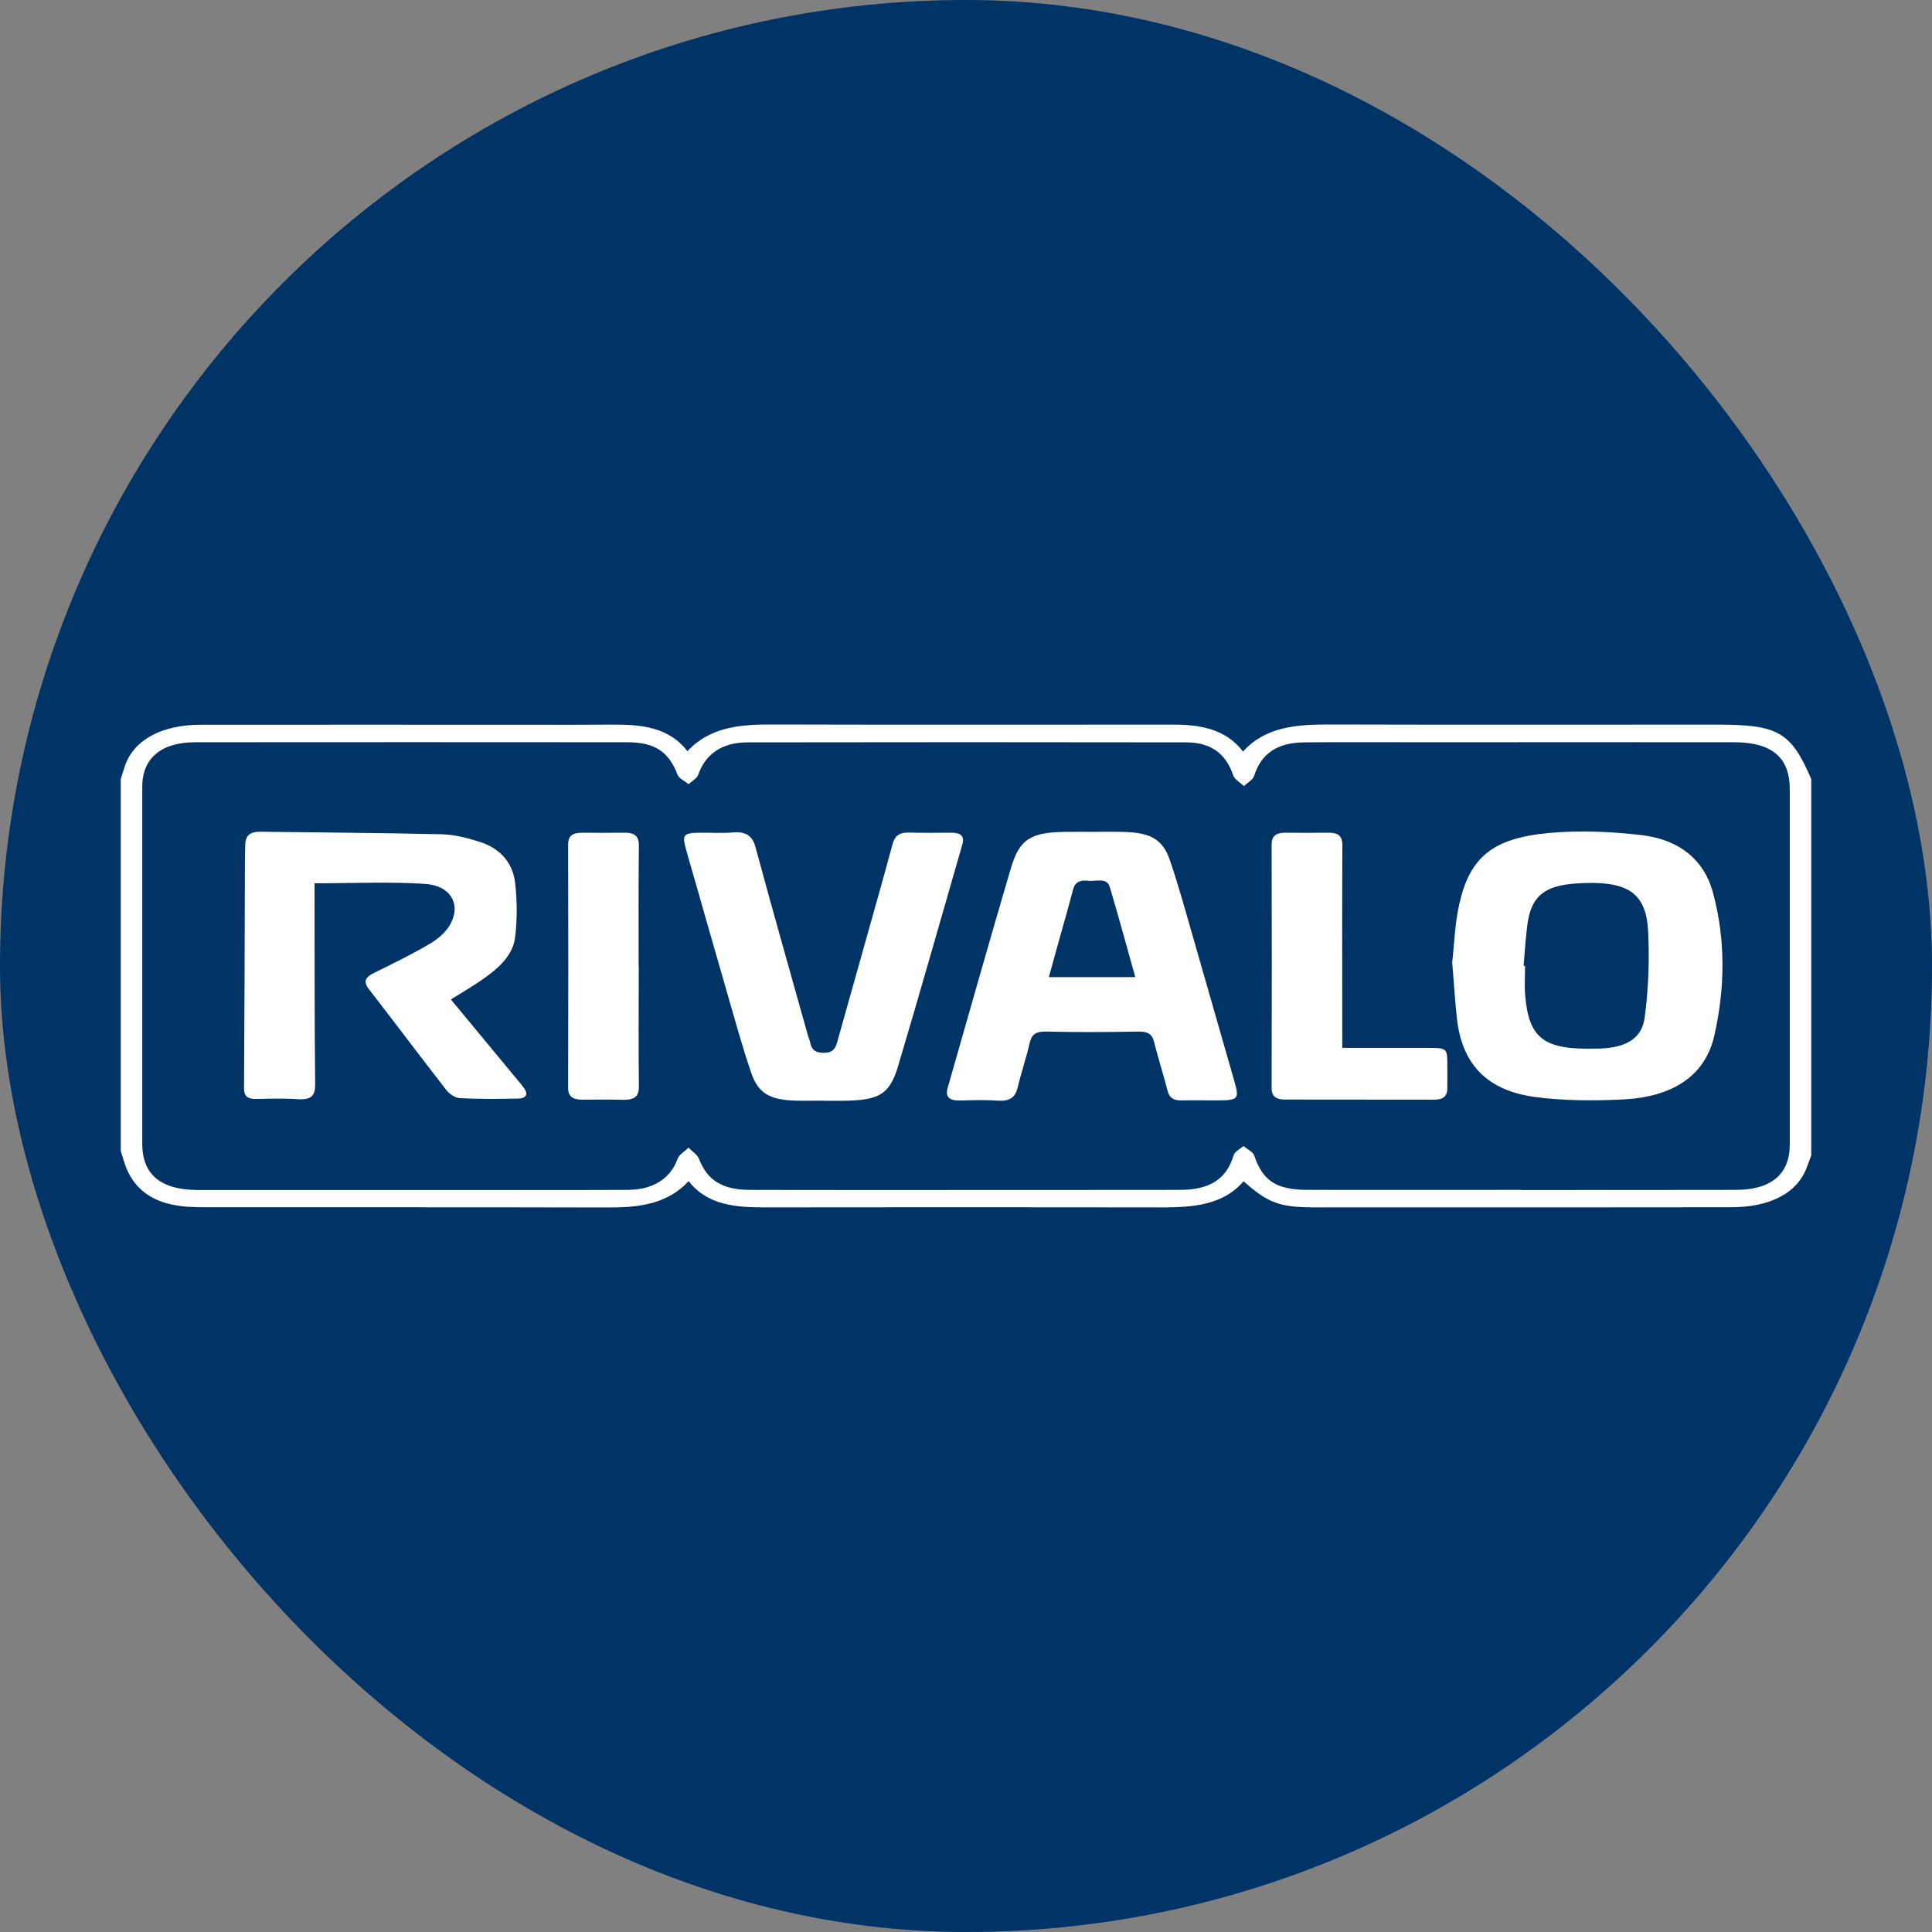 <svg width="16" height="16" viewBox="0 0 16 16" fill="none" xmlns="http://www.w3.org/2000/svg">
<rect x="0" y="0" width="16" height="16" fill="#808080" stroke="none"/>
<rect width="16" height="16" rx="8" fill="#003366"/>
<path d="M1 6.452C1.011 6.416 1.022 6.38 1.034 6.344C1.108 6.128 1.337 6.002 1.665 6.002C2.579 6.001 3.493 6.002 4.407 6.002C4.625 6.002 4.844 6.003 5.062 6.001C5.306 5.999 5.538 6.019 5.693 6.221C5.879 6.021 6.127 5.999 6.39 6C7.5 6.003 8.61 6.001 9.72 6.001C9.948 6.001 10.155 6.041 10.294 6.224C10.482 6.016 10.743 5.999 11.018 6C12.087 6.003 13.155 6.001 14.224 6.001C14.727 6.001 14.833 6.063 15 6.452V9.569C14.988 9.601 14.976 9.634 14.964 9.666C14.886 9.878 14.663 9.998 14.337 9.998C13.532 9.999 12.727 9.999 11.923 9.999C11.577 9.999 11.231 9.999 10.885 9.999C10.597 9.998 10.503 9.964 10.299 9.783C10.104 10.007 9.816 10 9.527 9.999C8.467 9.997 7.406 9.998 6.346 9.999C6.098 10 5.862 9.984 5.703 9.782C5.525 9.974 5.286 10.001 5.029 10C3.919 9.997 2.81 9.999 1.7 9.998C1.607 9.998 1.511 9.995 1.421 9.975C1.199 9.927 1.078 9.794 1.025 9.612C1.017 9.585 1.008 9.558 1 9.531C1 8.505 1 7.478 1 6.452V6.452ZM12.593 9.855C13.187 9.855 13.782 9.855 14.376 9.854C14.667 9.854 14.822 9.724 14.822 9.481C14.822 8.499 14.822 7.517 14.822 6.535C14.822 6.272 14.673 6.147 14.36 6.147C13.506 6.146 12.652 6.147 11.798 6.147C11.467 6.147 11.136 6.145 10.805 6.148C10.575 6.149 10.444 6.243 10.386 6.426C10.376 6.458 10.331 6.482 10.302 6.51C10.271 6.481 10.225 6.455 10.213 6.421C10.153 6.243 10.03 6.148 9.825 6.148C8.613 6.146 7.402 6.146 6.19 6.148C5.976 6.149 5.842 6.246 5.782 6.417C5.772 6.447 5.73 6.469 5.702 6.494C5.671 6.468 5.623 6.447 5.611 6.416C5.539 6.227 5.425 6.147 5.196 6.147C4.003 6.146 2.81 6.146 1.618 6.147C1.334 6.147 1.178 6.28 1.178 6.516C1.178 7.502 1.178 8.487 1.178 9.472C1.178 9.727 1.332 9.854 1.637 9.855C2.536 9.855 3.436 9.855 4.335 9.855C4.625 9.855 4.914 9.856 5.204 9.854C5.413 9.852 5.555 9.756 5.612 9.596C5.625 9.561 5.671 9.535 5.702 9.504C5.732 9.535 5.775 9.562 5.789 9.597C5.856 9.773 5.981 9.853 6.206 9.854C6.522 9.855 6.838 9.855 7.154 9.855C8.027 9.855 8.9 9.855 9.773 9.854C10.023 9.854 10.158 9.762 10.217 9.566C10.226 9.537 10.27 9.515 10.298 9.491C10.328 9.517 10.377 9.539 10.387 9.57C10.458 9.779 10.569 9.854 10.832 9.854C11.419 9.855 12.006 9.854 12.593 9.854V9.855Z" fill="white"/>
<path d="M3.734 8.277C3.923 8.505 4.104 8.724 4.286 8.944C4.305 8.967 4.325 8.99 4.342 9.014C4.377 9.064 4.355 9.097 4.291 9.098C4.129 9.101 3.967 9.103 3.806 9.094C3.767 9.092 3.719 9.057 3.695 9.026C3.48 8.749 3.27 8.469 3.055 8.192C3.006 8.128 3.025 8.093 3.098 8.057C3.256 7.979 3.417 7.901 3.566 7.812C3.636 7.77 3.703 7.709 3.735 7.644C3.817 7.481 3.727 7.333 3.519 7.32C3.221 7.301 2.92 7.315 2.605 7.315C2.605 7.344 2.605 7.378 2.605 7.412C2.606 7.934 2.604 8.456 2.61 8.979C2.611 9.072 2.581 9.111 2.464 9.103C2.352 9.095 2.239 9.099 2.126 9.101C2.048 9.103 2.021 9.078 2.021 9.012C2.025 8.42 2.026 7.829 2.028 7.237C2.028 7.155 2.028 7.074 2.031 6.992C2.033 6.925 2.066 6.887 2.155 6.888C2.655 6.895 3.155 6.897 3.655 6.909C3.761 6.911 3.869 6.939 3.97 6.971C4.154 7.029 4.248 7.156 4.266 7.311C4.283 7.46 4.284 7.613 4.266 7.762C4.247 7.921 4.115 8.031 3.972 8.128C3.899 8.177 3.823 8.222 3.734 8.277L3.734 8.277Z" fill="white"/>
<path d="M12.026 7.975C12.043 7.831 12.047 7.656 12.085 7.488C12.172 7.099 12.361 6.941 12.831 6.898C13.082 6.875 13.343 6.887 13.594 6.916C13.911 6.953 14.112 7.124 14.184 7.385C14.292 7.779 14.287 8.178 14.198 8.574C14.121 8.916 13.845 9.084 13.446 9.105C13.2 9.117 12.947 9.117 12.706 9.084C12.313 9.029 12.111 8.812 12.067 8.446C12.05 8.299 12.042 8.151 12.027 7.975H12.026ZM12.617 7.998C12.622 7.998 12.626 7.999 12.63 7.999C12.63 8.081 12.624 8.163 12.631 8.244C12.661 8.601 12.787 8.695 13.213 8.684C13.224 8.684 13.235 8.684 13.246 8.684C13.46 8.677 13.595 8.605 13.62 8.431C13.652 8.193 13.661 7.95 13.649 7.71C13.632 7.387 13.474 7.29 13.059 7.316C12.789 7.333 12.682 7.423 12.65 7.651C12.634 7.766 12.628 7.883 12.618 7.998L12.617 7.998Z" fill="white"/>
<path d="M9.048 6.889C9.139 6.889 9.229 6.887 9.319 6.89C9.531 6.897 9.631 6.954 9.689 7.125C9.766 7.351 9.828 7.581 9.894 7.809C10.005 8.194 10.114 8.578 10.225 8.963C10.264 9.101 10.253 9.113 10.08 9.113C9.982 9.113 9.884 9.111 9.786 9.113C9.718 9.115 9.684 9.091 9.67 9.035C9.635 8.9 9.592 8.766 9.558 8.631C9.542 8.564 9.507 8.541 9.423 8.543C9.171 8.548 8.918 8.549 8.666 8.543C8.575 8.541 8.543 8.568 8.527 8.639C8.499 8.762 8.457 8.883 8.428 9.006C8.409 9.083 8.369 9.121 8.268 9.115C8.163 9.108 8.057 9.111 7.952 9.114C7.861 9.116 7.827 9.084 7.848 9.01C8.022 8.403 8.193 7.795 8.372 7.189C8.445 6.943 8.541 6.89 8.845 6.889C8.913 6.888 8.981 6.889 9.048 6.889V6.889V6.889ZM9.402 8.092C9.331 7.839 9.264 7.592 9.191 7.347C9.166 7.263 9.075 7.302 9.01 7.294C8.947 7.287 8.903 7.304 8.888 7.363C8.856 7.485 8.821 7.607 8.787 7.728C8.754 7.848 8.72 7.968 8.686 8.092H9.402Z" fill="white"/>
<path d="M6.819 9.115C6.744 9.115 6.669 9.117 6.593 9.115C6.378 9.11 6.279 9.056 6.221 8.884C6.145 8.661 6.083 8.434 6.018 8.209C5.905 7.818 5.794 7.428 5.682 7.037C5.646 6.908 5.657 6.897 5.817 6.896C5.9 6.895 5.983 6.902 6.065 6.894C6.181 6.884 6.231 6.922 6.257 7.017C6.398 7.538 6.546 8.057 6.691 8.576C6.697 8.594 6.705 8.612 6.709 8.631C6.719 8.682 6.739 8.716 6.814 8.719C6.895 8.722 6.918 8.685 6.933 8.631C7.018 8.329 7.103 8.026 7.188 7.724C7.257 7.479 7.326 7.235 7.392 6.99C7.41 6.925 7.445 6.892 7.53 6.895C7.646 6.899 7.763 6.896 7.88 6.896C7.958 6.896 7.989 6.926 7.97 6.992C7.793 7.605 7.62 8.219 7.437 8.831C7.367 9.065 7.279 9.112 6.988 9.116C6.932 9.117 6.875 9.116 6.819 9.116C6.819 9.116 6.819 9.115 6.819 9.115H6.819Z" fill="white"/>
<path d="M11.116 8.678C11.367 8.678 11.6 8.678 11.832 8.678C11.979 8.678 11.985 8.684 11.986 8.805C11.987 8.874 11.986 8.943 11.986 9.012C11.987 9.074 11.955 9.107 11.879 9.107C11.466 9.106 11.052 9.107 10.639 9.106C10.565 9.106 10.531 9.076 10.531 9.012C10.533 8.34 10.533 7.667 10.531 6.994C10.531 6.925 10.566 6.896 10.645 6.896C10.762 6.897 10.878 6.898 10.995 6.896C11.087 6.894 11.118 6.926 11.117 7.004C11.114 7.519 11.116 8.035 11.116 8.551C11.116 8.588 11.116 8.625 11.116 8.678H11.116Z" fill="white"/>
<path d="M5.29 8.006C5.29 8.336 5.287 8.666 5.291 8.996C5.293 9.08 5.255 9.11 5.16 9.108C5.048 9.105 4.935 9.107 4.822 9.107C4.746 9.107 4.705 9.082 4.705 9.012C4.707 8.339 4.707 7.665 4.705 6.992C4.705 6.922 4.743 6.896 4.821 6.896C4.934 6.897 5.047 6.898 5.159 6.896C5.253 6.893 5.293 6.921 5.291 7.006C5.287 7.339 5.289 7.673 5.289 8.006L5.29 8.006Z" fill="white"/>
</svg>
